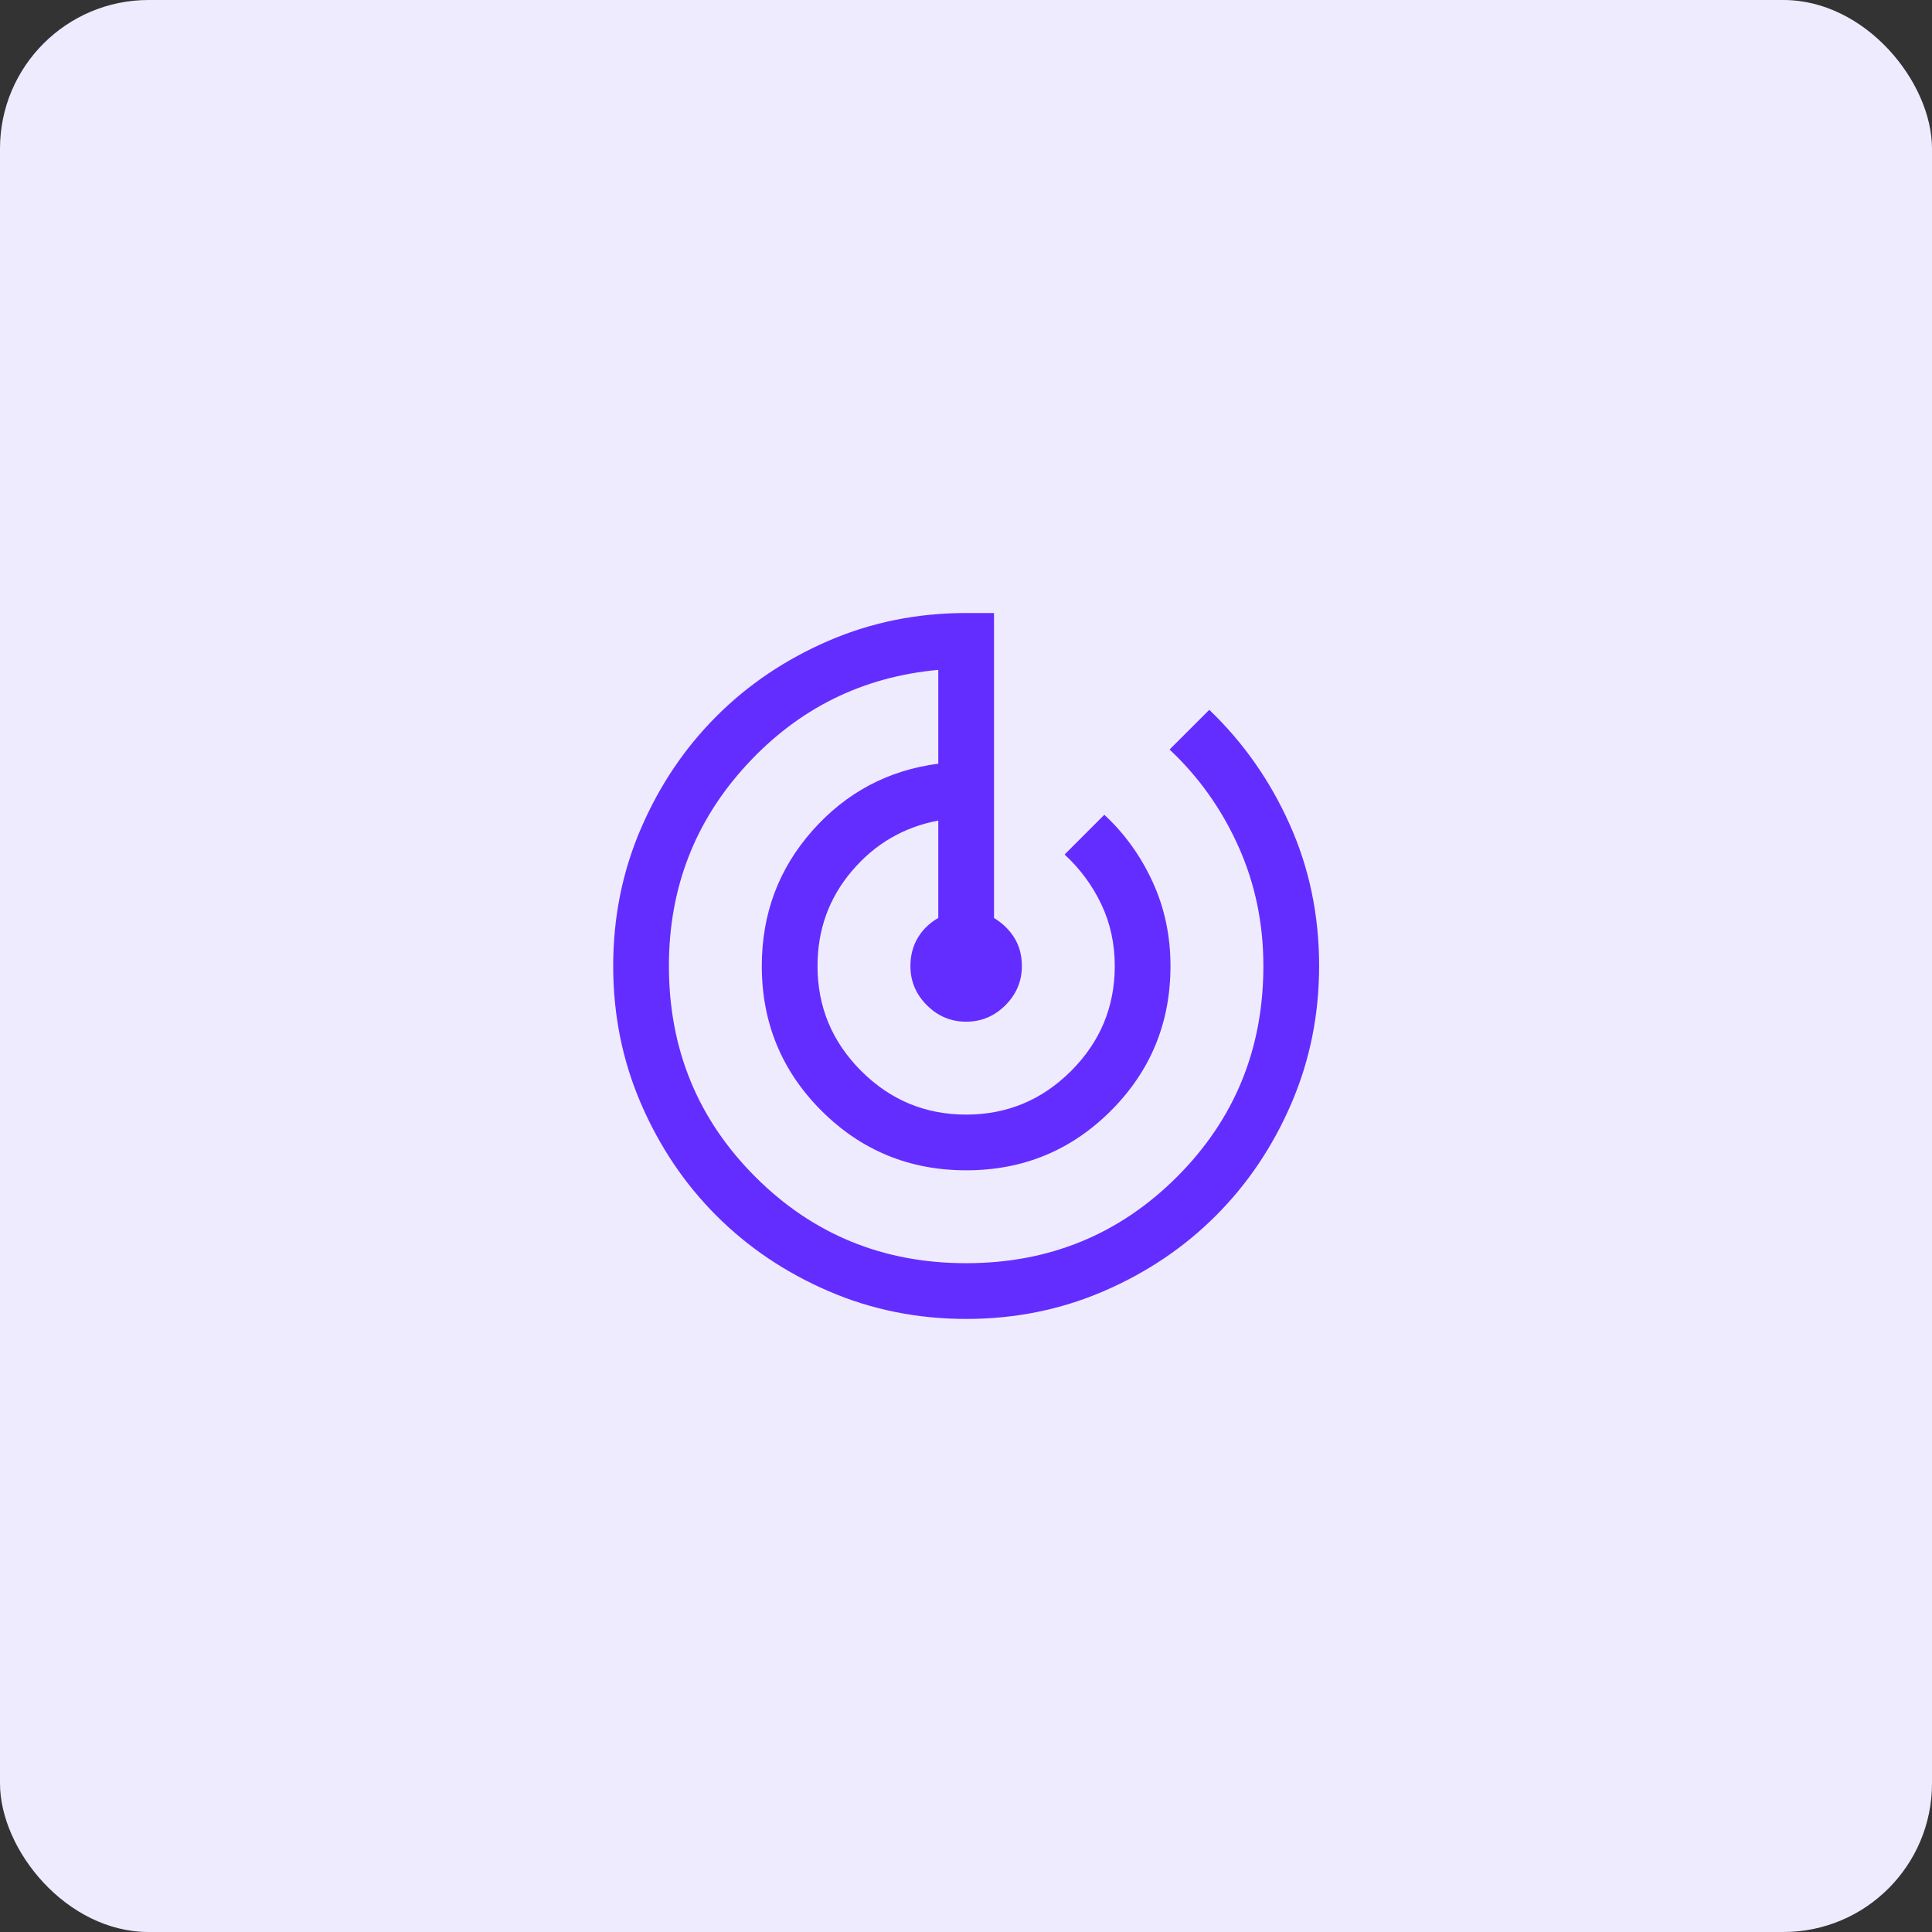 <svg width="88" height="88" viewBox="0 0 88 88" fill="none" xmlns="http://www.w3.org/2000/svg">
<rect x="0" y="0" width="88" height="88" fill="#333333" stroke="none"/>
<rect width="88" height="88" rx="6.769" fill="#EFEBFF"/>
<mask id="mask0_5448_93151" style="mask-type:alpha" maskUnits="userSpaceOnUse" x="23" y="23" width="42" height="42">
<rect x="23.695" y="23.688" width="40.615" height="40.615" fill="#642DFF"/>
</mask>
<g mask="url(#mask0_5448_93151)">
<path d="M44.01 60.076C41.786 60.076 39.696 59.654 37.739 58.81C35.783 57.966 34.081 56.821 32.633 55.374C31.186 53.927 30.04 52.226 29.196 50.27C28.352 48.315 27.93 46.225 27.93 44.002C27.93 41.778 28.352 39.688 29.196 37.731C30.04 35.775 31.185 34.073 32.632 32.626C34.079 31.178 35.781 30.033 37.737 29.188C39.693 28.344 41.783 27.922 44.007 27.922H45.276V41.812C45.675 42.057 45.986 42.363 46.21 42.729C46.433 43.096 46.545 43.52 46.545 44.001C46.545 44.692 46.295 45.287 45.795 45.787C45.295 46.287 44.699 46.537 44.007 46.537C43.315 46.537 42.718 46.287 42.218 45.787C41.718 45.287 41.468 44.692 41.468 44.003C41.468 43.522 41.58 43.094 41.803 42.718C42.027 42.342 42.338 42.04 42.737 41.812V37.376C41.162 37.673 39.852 38.438 38.806 39.669C37.76 40.9 37.237 42.343 37.237 43.999C37.237 45.86 37.9 47.454 39.226 48.78C40.551 50.105 42.145 50.768 44.007 50.768C45.868 50.768 47.462 50.105 48.787 48.78C50.113 47.454 50.776 45.86 50.776 43.999C50.776 42.983 50.571 42.046 50.162 41.185C49.753 40.325 49.196 39.571 48.491 38.922L50.301 37.112C51.223 37.967 51.956 38.985 52.499 40.165C53.042 41.346 53.314 42.624 53.314 43.999C53.314 46.584 52.41 48.782 50.601 50.592C48.792 52.401 46.595 53.306 44.01 53.306C41.426 53.306 39.228 52.401 37.416 50.592C35.605 48.782 34.699 46.584 34.699 43.999C34.699 41.623 35.468 39.568 37.005 37.833C38.542 36.099 40.453 35.083 42.737 34.785V30.512C39.283 30.827 36.375 32.267 34.012 34.833C31.649 37.398 30.468 40.454 30.468 43.999C30.468 47.778 31.78 50.98 34.403 53.603C37.026 56.226 40.227 57.537 44.007 57.537C47.786 57.537 50.987 56.226 53.611 53.603C56.233 50.98 57.545 47.778 57.545 43.999C57.545 42.053 57.164 40.233 56.403 38.541C55.641 36.849 54.598 35.382 53.272 34.141L55.081 32.332C56.624 33.807 57.843 35.543 58.739 37.54C59.636 39.537 60.084 41.689 60.084 43.994C60.084 46.219 59.662 48.31 58.818 50.266C57.974 52.223 56.828 53.925 55.382 55.372C53.935 56.819 52.234 57.965 50.278 58.809C48.323 59.654 46.233 60.076 44.01 60.076Z" fill="#642DFF"/>
</g>
</svg>
